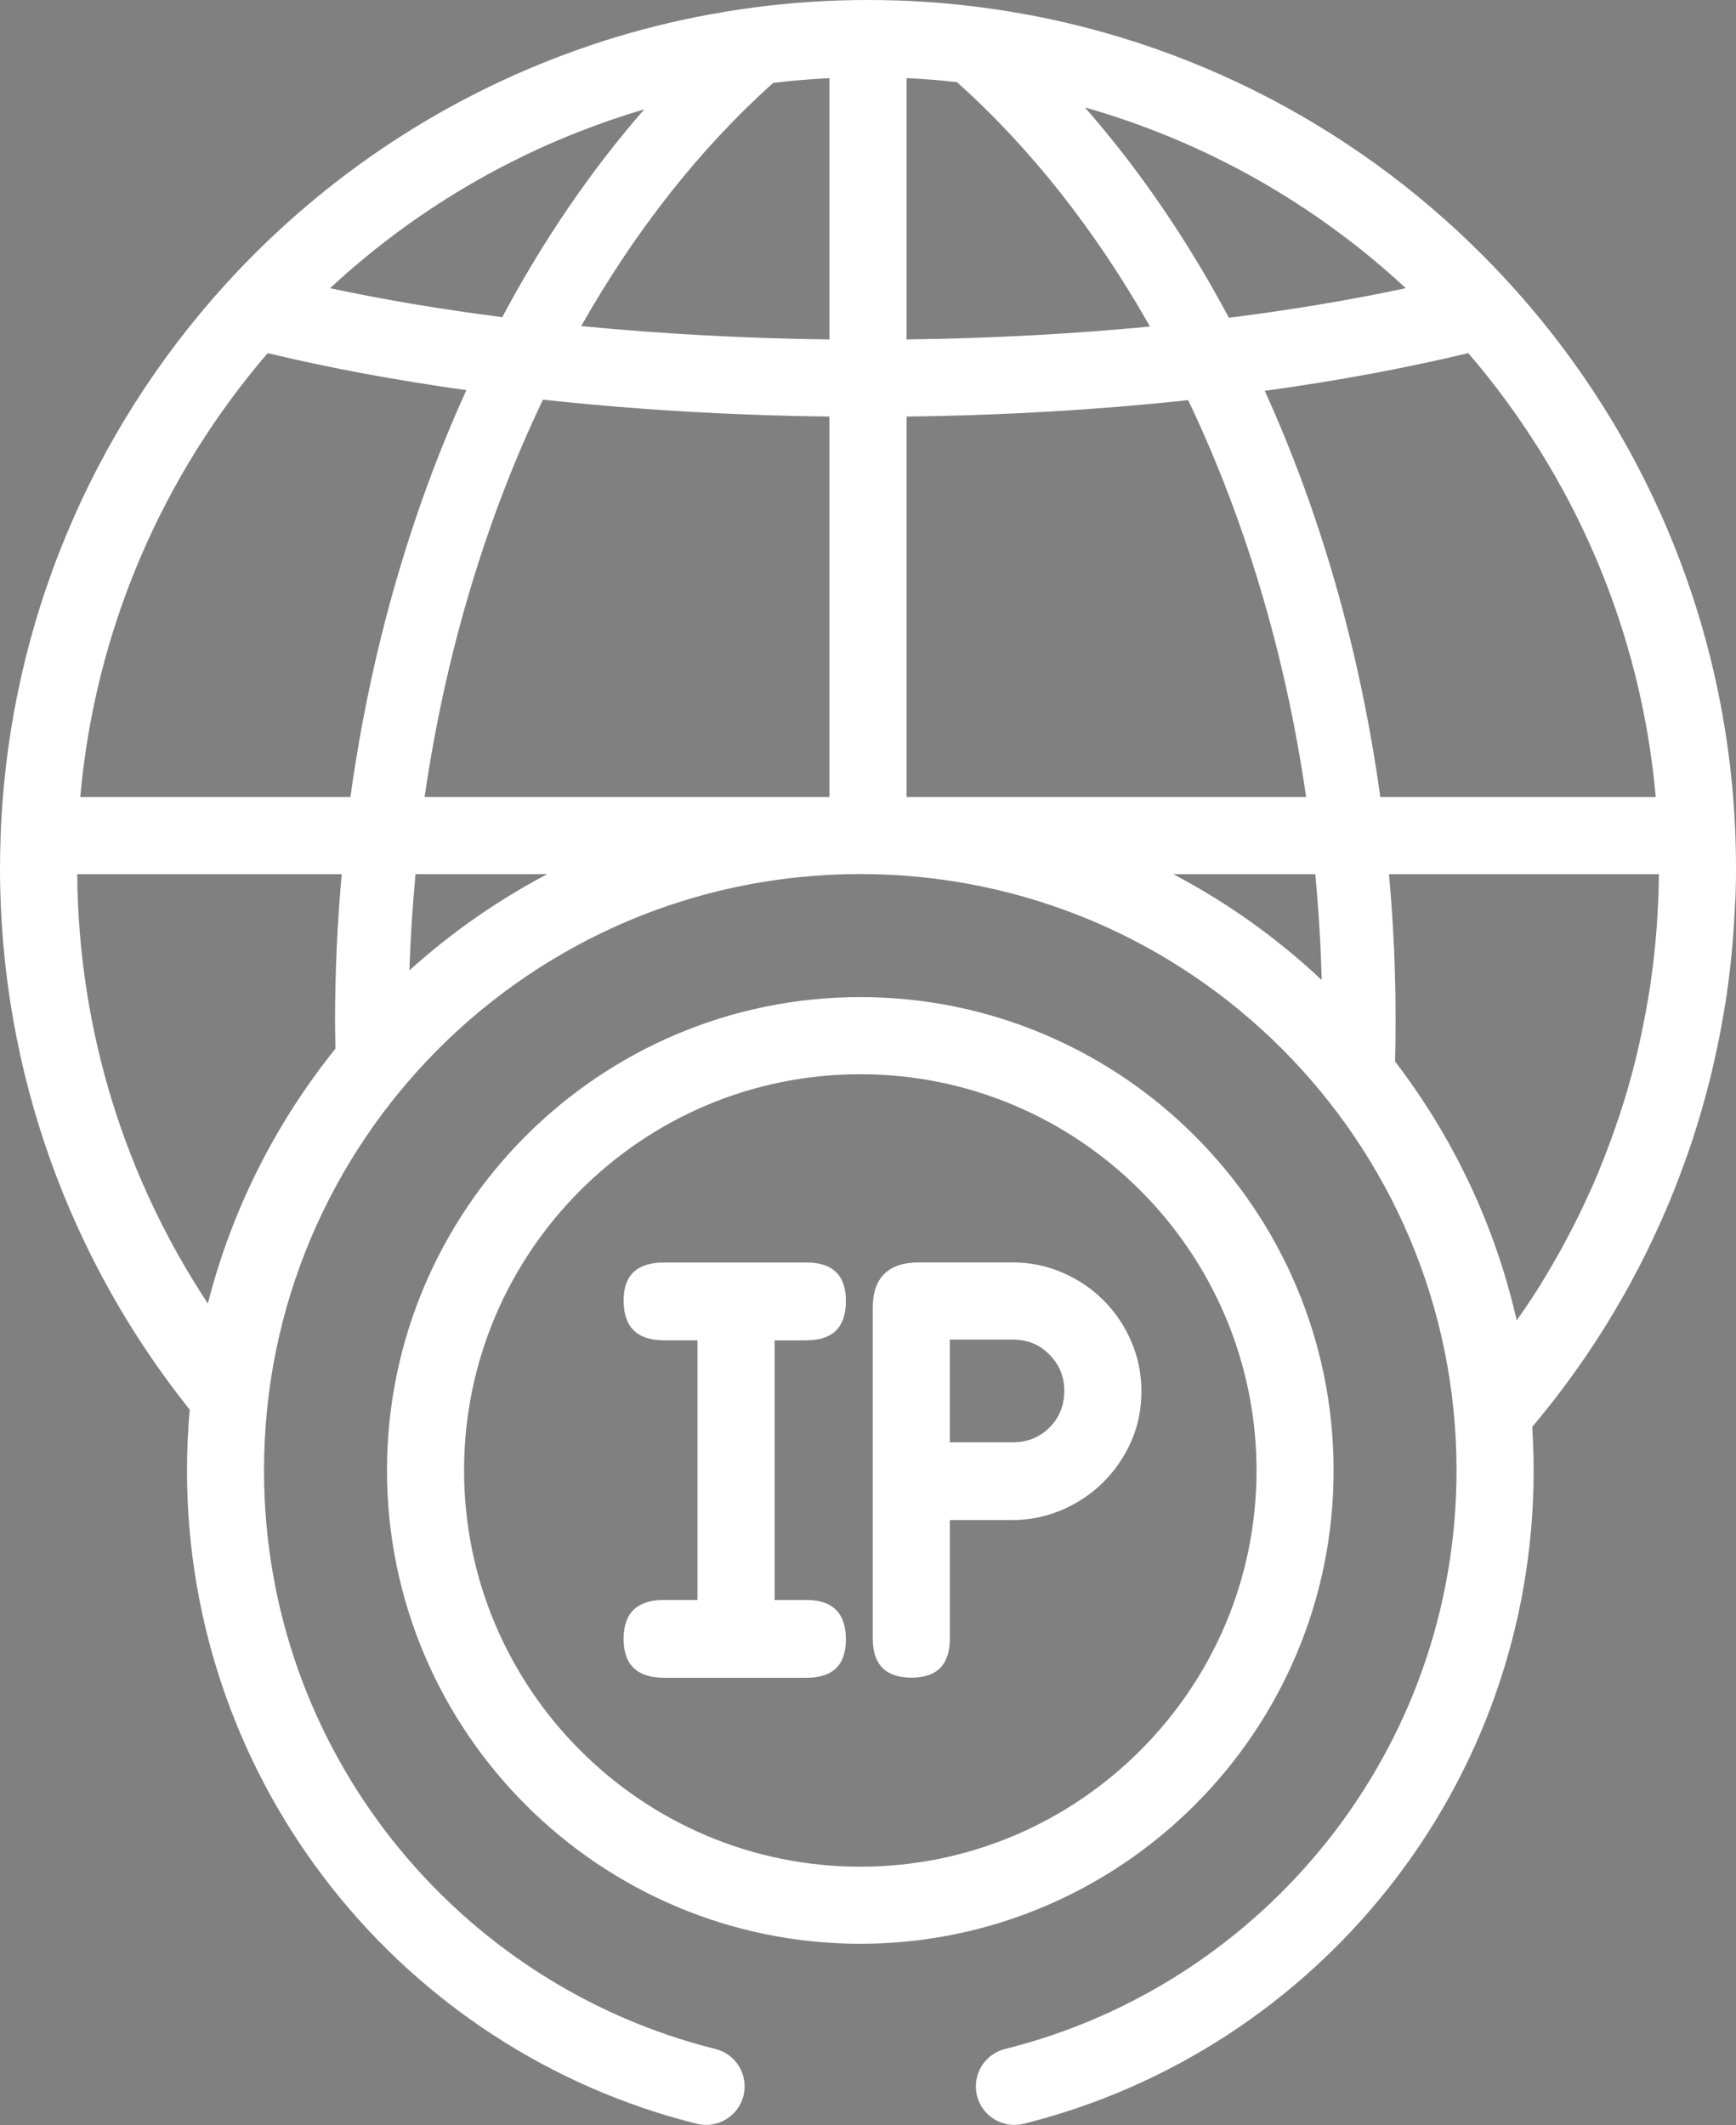<?xml version="1.0" encoding="utf-8"?>
<!-- Generator: Adobe Illustrator 26.0.1, SVG Export Plug-In . SVG Version: 6.00 Build 0)  -->
<svg version="1.1" id="Layer_1" xmlns="http://www.w3.org/2000/svg" xmlns:xlink="http://www.w3.org/1999/xlink" x="0px" y="0px"
	 viewBox="0 0 326.8 400" style="enable-background:new 0 0 326.8 400;" xml:space="preserve">
<rect x="0" y="0" width="326.8" height="400" fill="#808080" stroke="none"/>
<style type="text/css">
	.st0{fill:#FFFFFF;}
</style>
<g id="NewGroup59-0">
	<g>
		<path class="st0" d="M161.95,351.38c-20.57,0-39.18-8.35-52.71-21.88c-13.52-13.53-21.87-32.14-21.88-52.71
			c0-20.57,8.35-39.18,21.88-52.71c13.53-13.52,32.14-21.87,52.71-21.87c20.57,0,39.18,8.35,52.71,21.87
			c13.52,13.53,21.87,32.14,21.88,52.71c0,20.57-8.35,39.18-21.88,52.71C201.13,343.03,182.52,351.38,161.95,351.38L161.95,351.38z
			 M251.05,276.79c0-24.55-10.01-46.87-26.13-62.97c-16.11-16.12-38.42-26.13-62.97-26.13c-24.55,0-46.87,10.01-62.97,26.13
			c-16.12,16.11-26.13,38.42-26.13,62.97c0,24.55,10.01,46.87,26.13,62.97c16.11,16.12,38.42,26.13,62.97,26.13
			c24.55,0,46.87-10.01,62.97-26.13C241.04,323.66,251.06,301.34,251.05,276.79L251.05,276.79z"/>
		<path class="st0" d="M151.85,252.29c4.92,0,7.39-2.46,7.39-7.38c0-4.84-2.46-7.26-7.39-7.26h-26.83c-5.09,0-7.63,2.38-7.63,7.14
			c0,5.01,2.54,7.51,7.63,7.51h6.28v48.87h-6.28c-5.09,0-7.63,2.44-7.63,7.32c0,4.88,2.54,7.33,7.63,7.33h26.83
			c4.92,0,7.39-2.4,7.39-7.2c0-4.96-2.46-7.44-7.39-7.44h-6.03v-48.87H151.85L151.85,252.29z"/>
		<path class="st0" d="M197.56,268.72c-1.86,1.84-4.15,2.77-6.87,2.77h-11.89v-19.33h11.89c2.72,0,5.01,0.94,6.87,2.83
			c1.86,1.89,2.79,4.15,2.79,6.77C200.35,264.55,199.42,266.87,197.56,268.72L197.56,268.72z M212.97,252.53
			c-1.27-2.95-3.01-5.54-5.23-7.76c-2.21-2.21-4.8-3.96-7.76-5.23c-2.95-1.27-6.07-1.91-9.35-1.91h-17.6
			c-5.83,0-8.74,2.87-8.74,8.62v62.16c0,4.92,2.44,7.39,7.32,7.39c4.8,0,7.2-2.46,7.2-7.39v-22.28h11.73c3.29,0,6.42-0.64,9.39-1.91
			c2.96-1.27,5.56-3.02,7.78-5.23c2.22-2.22,3.97-4.78,5.25-7.69c1.28-2.91,1.91-6.05,1.91-9.42
			C214.87,258.61,214.24,255.49,212.97,252.53L212.97,252.53z"/>
		<polygon points="293.03,262.91 293.02,262.92 293.02,262.92 293.03,262.91 		"/>
		<polygon points="306.93,241.58 306.92,241.58 306.92,241.58 306.93,241.58 		"/>
		<path class="st0" d="M220.87,164.55h26.73c0.62,6.55,1.03,13.2,1.21,19.93C240.48,176.64,231.09,169.92,220.87,164.55
			L220.87,164.55z M77.07,182.66c0.2-6.11,0.59-12.15,1.15-18.12h24.81C93.61,169.5,84.89,175.6,77.07,182.66L77.07,182.66z
			 M238.09,73.57c13.69-1.88,26.53-4.27,38.31-7.1c19.66,22.88,32.47,51.76,35.29,83.56h-51.85
			C256.02,122.4,248.54,96.58,238.09,73.57L238.09,73.57z M170.66,78.41c18.49-0.22,36.28-1.29,53.01-3.09
			c10.58,22.17,18.26,47.45,22.21,74.71h-75.22V78.41L170.66,78.41z M102.21,75.23c17,1.85,35.1,2.96,53.93,3.18v71.62H79.93
			C83.89,122.73,91.6,97.42,102.21,75.23L102.21,75.23z M15.11,150.03c2.83-31.8,15.63-60.67,35.28-83.56
			c11.51,2.77,24.05,5.11,37.4,6.97c-10.48,23.04-17.99,48.9-21.82,76.59H15.11L15.11,150.03z M231.34,59.82
			c-7.82-14.67-16.92-27.98-27.11-39.6c22.85,6.5,43.47,18.3,60.41,34.03C254.32,56.45,243.15,58.32,231.34,59.82L231.34,59.82z
			 M170.66,14.7c3.19,0.15,6.35,0.4,9.48,0.76c13.76,12.29,26.07,27.87,36.34,46c-14.55,1.4-29.91,2.24-45.82,2.43V14.7L170.66,14.7
			z M145.56,15.6c3.49-0.42,7.02-0.71,10.59-0.89V63.9c-16.24-0.2-31.92-1.08-46.74-2.52C119.62,43.35,131.87,27.85,145.56,15.6
			L145.56,15.6z M62.14,54.25c13.54-12.58,29.44-22.63,46.94-29.49c3.99-1.56,8.06-2.96,12.2-4.18
			c-10.04,11.5-19.01,24.64-26.73,39.12C83.07,58.23,72.21,56.4,62.14,54.25L62.14,54.25z M63.14,197.41
			c-11.17,13.88-19.47,30.17-24.01,47.96c-15.35-23.22-24.36-50.94-24.59-80.82h49.79c-0.82,9.13-1.26,18.43-1.26,27.87
			C63.08,194.08,63.12,195.74,63.14,197.41L63.14,197.41z M261.48,164.55h50.8c0,0.57-0.01,1.13-0.02,1.65
			c-0.01,0.47-0.03,0.94-0.04,1.4l0,0.08c-0.01,0.73-0.04,1.45-0.08,2.15l-0.01,0.16c-0.03,0.75-0.07,1.51-0.12,2.27l-0.01,0.18
			c-0.03,0.63-0.06,1.18-0.09,1.59l-0.02,0.22c-0.05,0.81-0.13,1.7-0.22,2.65l-0.01,0.17c-0.03,0.39-0.08,0.93-0.16,1.55l-0.03,0.33
			c-0.01,0.24-0.05,0.57-0.09,0.96l0-0.02c-0.06,0.52-0.11,0.98-0.16,1.37l-0.02,0.14c-0.12,0.97-0.23,1.87-0.35,2.68l-0.01,0.11
			c-0.13,0.96-0.25,1.84-0.39,2.62h0.01c-0.01,0.07-0.04,0.12-0.05,0.19c-0.1,0.71-0.22,1.43-0.35,2.1l-0.03,0.14
			c-0.08,0.46-0.14,0.83-0.19,1.07l-0.03,0.17c-0.16,0.89-0.34,1.79-0.53,2.71l-0.02,0.13c-0.08,0.41-0.18,0.88-0.29,1.39l-0.02,0.1
			c-0.22,1.06-0.45,2.09-0.69,3.09l0,0.02l-0.01,0.06l-0.02,0.09c-0.23,1-0.51,2.06-0.8,3.21l0,0.02c-0.21,0.84-0.47,1.74-0.74,2.68
			l-0.03,0.12c-0.27,1-0.58,2.03-0.91,3.09l-0.01,0.02c-0.3,0.97-0.59,1.9-0.89,2.81l-0.02,0.05c-0.11,0.34-0.17,0.54-0.19,0.57
			l-0.12,0.33c-0.18,0.55-0.39,1.14-0.62,1.8l-0.02,0.06c-0.13,0.38-0.24,0.68-0.32,0.91l-0.08,0.21c-0.23,0.66-0.48,1.32-0.75,2.03
			l-0.04,0.1c-0.42,1.15-0.9,2.35-1.39,3.56l-0.02,0.06c-0.28,0.69-0.56,1.38-0.85,2.04l0,0l-0.1,0.23l-0.03,0.08
			c-0.26,0.6-0.5,1.17-0.74,1.7l-0.07,0.15c-0.1,0.24-0.24,0.55-0.42,0.92l-0.06,0.12c-0.23,0.53-0.49,1.09-0.76,1.66l-0.04,0.08
			c-0.56,1.2-1.16,2.42-1.79,3.67l-0.03,0.06c-0.47,0.94-0.97,1.91-1.52,2.91l-0.06,0.12c-0.24,0.46-0.44,0.85-0.63,1.19l0,0
			c-0.57,1.04-1.11,2.01-1.65,2.93l-0.06,0.1c-0.67,1.18-1.37,2.35-2.07,3.49l-0.07,0.12c-0.36,0.61-0.73,1.2-1.1,1.76l-0.08,0.12
			c-0.56,0.9-1.14,1.79-1.73,2.65l-0.04,0.06c-0.6,0.9-1.24,1.78-1.86,2.67c-4.1-18-12.04-34.54-22.9-48.72
			c0.06-2.45,0.1-4.91,0.1-7.37C262.74,182.97,262.3,173.68,261.48,164.55L261.48,164.55z M326.73,168.03
			c0.01-0.46,0.03-0.93,0.04-1.41c0.03-1.14,0.03-2.22,0.03-3.22c0-42.3-16.09-80.91-42.5-109.9c0,0,0,0,0,0l0,0c0,0,0,0,0,0
			c-1.6-1.76-3.24-3.49-4.91-5.17C254.26,22.97,220.82,5.8,183.51,1.23c0,0,0,0,0,0l-0.01,0c0,0,0,0,0.01,0
			C176.91,0.41,170.19,0,163.4,0c-7.21,0-14.32,0.47-21.29,1.38c-7.37,0.96-14.59,2.41-21.62,4.31c-4.69,1.27-9.29,2.75-13.8,4.42
			c-4.51,1.67-8.93,3.53-13.24,5.57c-19.4,9.2-36.7,22.11-50.97,37.81C17.38,81.09,1.6,117.37,0.12,157.27c0,0.01,0,0.01,0,0.02
			c0,0,0,0.01,0,0.01C0.05,159.32,0,161.36,0,163.4c0,38.54,13.38,74.02,35.72,101.96c-0.34,3.76-0.52,7.57-0.52,11.42
			c0,29.67,10.22,57.02,27.31,78.61c17.09,21.6,41.08,37.5,68.65,44.38c3.89,0.97,7.83-1.4,8.8-5.28c0.97-3.89-1.4-7.83-5.29-8.8
			c-24.38-6.08-45.63-20.16-60.79-39.31c-15.15-19.15-24.18-43.29-24.18-69.61c0-31.01,12.55-59.02,32.87-79.36
			c20.33-20.32,48.35-32.87,79.37-32.88c31.02,0,59.03,12.55,79.37,32.88c20.32,20.34,32.88,48.35,32.88,79.36
			c0,26.32-9.04,50.46-24.18,69.61c-15.15,19.14-36.41,33.23-60.8,39.31c-3.89,0.97-6.26,4.91-5.29,8.8
			c0.97,3.89,4.91,6.25,8.8,5.28l0,0c27.58-6.88,51.57-22.78,68.67-44.38c17.1-21.59,27.32-48.95,27.32-78.61
			c0-2.75-0.1-5.48-0.27-8.19c0.86-1.02,1.7-2.04,2.53-3.09l0,0c0.01-0.01,0.02-0.03,0.03-0.04c0.02-0.02,0.03-0.04,0.05-0.06l0,0
			c0.69-0.84,1.34-1.67,1.96-2.48c0.82-1.06,1.61-2.12,2.38-3.18l0.01-0.01c1.38-1.89,2.74-3.83,4.05-5.81l0,0
			c0.01-0.01,0.02-0.02,0.02-0.04c0.01-0.01,0.01-0.02,0.02-0.03h0c0.65-0.96,1.28-1.93,1.9-2.91v0c0.01-0.01,0.02-0.03,0.03-0.04
			c0.02-0.02,0.03-0.05,0.05-0.07h0c0.45-0.69,0.88-1.38,1.28-2.06h0c0.01-0.02,0.02-0.05,0.04-0.07c0.01-0.02,0.02-0.04,0.03-0.06
			h0c0.76-1.23,1.5-2.48,2.21-3.72h0c0.01-0.02,0.03-0.05,0.04-0.07c0.01-0.01,0.01-0.02,0.02-0.03v0c0.65-1.11,1.25-2.19,1.83-3.24
			c0.3-0.56,0.56-1.06,0.79-1.51l0,0c0.57-1.05,1.14-2.14,1.7-3.27l-0.03,0.06c0.66-1.31,1.32-2.65,1.97-4.06h0
			c0-0.01,0.01-0.02,0.01-0.03c0.01-0.02,0.02-0.03,0.02-0.05h0c0.28-0.59,0.57-1.21,0.85-1.85l0,0c0.16-0.34,0.34-0.74,0.54-1.19
			l0,0c0.3-0.66,0.57-1.29,0.82-1.88l0,0l0.1-0.23l0,0c0.37-0.85,0.73-1.7,1.06-2.55l-0.02,0.06c0.51-1.25,1.03-2.57,1.53-3.91l0,0
			c0,0,0,0,0,0c0.01-0.03,0.02-0.06,0.03-0.09h0c0.27-0.71,0.53-1.42,0.79-2.16l0,0c0.2-0.53,0.36-0.98,0.49-1.35
			c0.22-0.63,0.47-1.31,0.71-2.06c0.15-0.41,0.26-0.76,0.34-1c0.33-1.01,0.64-2.01,0.95-3c0.35-1.14,0.7-2.31,1.03-3.53h0
			c0.28-0.97,0.57-2.01,0.86-3.11c0.28-1.09,0.57-2.23,0.86-3.45l0,0l0.01-0.06l-0.01,0.02c0,0,0-0.01,0-0.02
			c0-0.01,0.01-0.02,0.01-0.04h0c0.29-1.18,0.55-2.35,0.79-3.5h0c0.11-0.5,0.23-1.06,0.35-1.67l0,0c0-0.01,0.01-0.03,0.01-0.04
			c0.01-0.03,0.01-0.06,0.02-0.09l0,0c0.19-0.94,0.38-1.88,0.55-2.84h0c0.01-0.03,0.01-0.05,0.01-0.08
			c0.01-0.03,0.01-0.06,0.02-0.09l0,0c0.11-0.55,0.18-1.03,0.25-1.4h0c0.14-0.73,0.25-1.46,0.36-2.17c0.01-0.07,0.03-0.13,0.05-0.22
			c0.19-1.1,0.33-2.14,0.46-3.1l0,0c0.16-1.07,0.28-2.08,0.39-3.02l0,0c0.08-0.6,0.14-1.14,0.19-1.62l0-0.02
			c0.04-0.37,0.08-0.8,0.12-1.28c0.07-0.56,0.14-1.22,0.19-1.96h0c0.09-0.96,0.18-2,0.25-3.1h0c0.06-0.77,0.1-1.46,0.12-2.05h0
			c0.06-0.81,0.1-1.63,0.13-2.45h0c0-0.03,0-0.05,0-0.08c0-0.02,0-0.05,0-0.07h0C326.68,169.65,326.71,168.85,326.73,168.03
			L326.73,168.03L326.73,168.03z"/>
		<path d="M321.5,204.84C321.5,204.84,321.5,204.84,321.5,204.84c0,0.01,0,0.01-0.01,0.02L321.5,204.84L321.5,204.84z"/>
		<path d="M319.61,211.46c0,0.01,0,0.01-0.01,0.02c0,0,0,0,0,0L319.61,211.46L319.61,211.46z"/>
		<path d="M318.66,214.47c0,0.01,0,0.01-0.01,0.02c0,0.01-0.01,0.02-0.01,0.03L318.66,214.47L318.66,214.47z"/>
		<polygon points="142.11,1.38 142.12,1.38 142.12,1.38 142.11,1.38 		"/>
	</g>
</g>
</svg>
